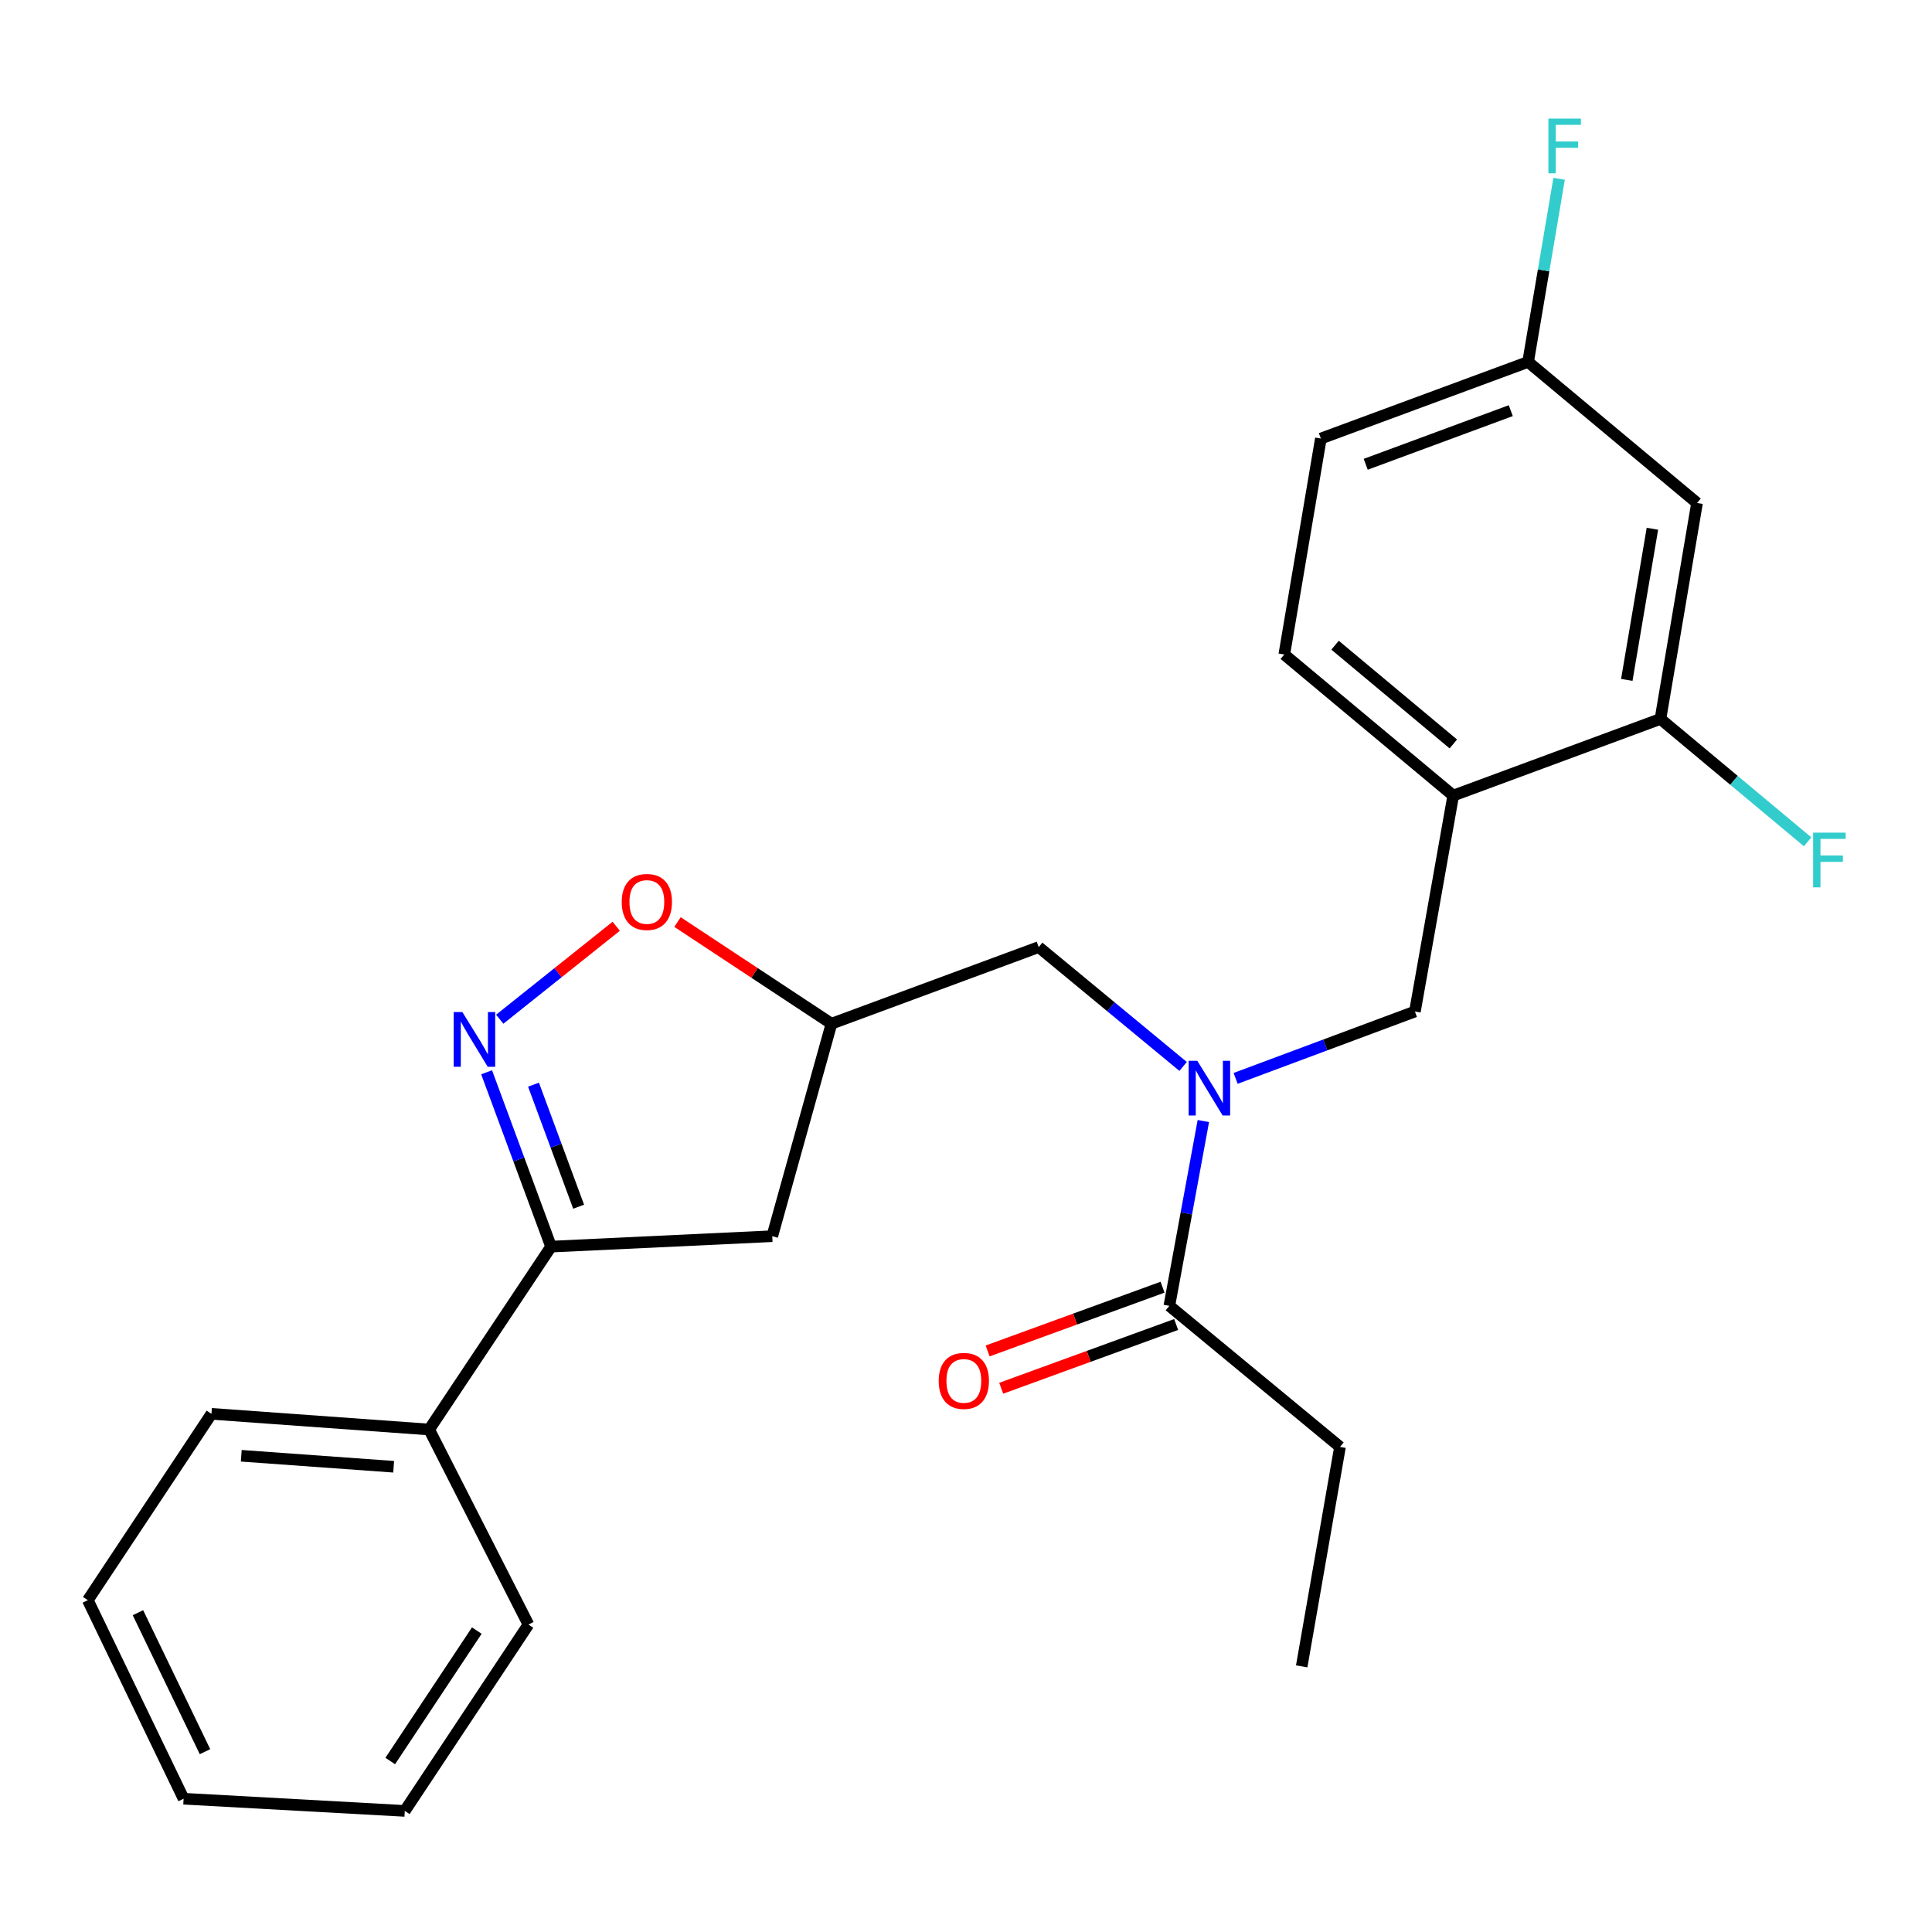 <?xml version='1.0' encoding='iso-8859-1'?>
<svg version='1.1' baseProfile='full'
              xmlns='http://www.w3.org/2000/svg'
                      xmlns:rdkit='http://www.rdkit.org/xml'
                      xmlns:xlink='http://www.w3.org/1999/xlink'
                  xml:space='preserve'
width='1000px' height='1000px' viewBox='0 0 1000 1000'>
<!-- END OF HEADER -->
<rect style='opacity:1.0;fill:#FFFFFF;stroke:none' width='1000' height='1000' x='0' y='0'> </rect>
<path class='bond-0' d='M 612.377,551.985 L 575.006,521.1' style='fill:none;fill-rule:evenodd;stroke:#0000FF;stroke-width:6px;stroke-linecap:butt;stroke-linejoin:miter;stroke-opacity:1' />
<path class='bond-0' d='M 575.006,521.1 L 537.635,490.214' style='fill:none;fill-rule:evenodd;stroke:#000000;stroke-width:6px;stroke-linecap:butt;stroke-linejoin:miter;stroke-opacity:1' />
<path class='bond-1' d='M 622.85,580.254 L 614.05,628.079' style='fill:none;fill-rule:evenodd;stroke:#0000FF;stroke-width:6px;stroke-linecap:butt;stroke-linejoin:miter;stroke-opacity:1' />
<path class='bond-1' d='M 614.05,628.079 L 605.251,675.903' style='fill:none;fill-rule:evenodd;stroke:#000000;stroke-width:6px;stroke-linecap:butt;stroke-linejoin:miter;stroke-opacity:1' />
<path class='bond-2' d='M 639.56,558.166 L 685.957,540.863' style='fill:none;fill-rule:evenodd;stroke:#0000FF;stroke-width:6px;stroke-linecap:butt;stroke-linejoin:miter;stroke-opacity:1' />
<path class='bond-2' d='M 685.957,540.863 L 732.354,523.56' style='fill:none;fill-rule:evenodd;stroke:#000000;stroke-width:6px;stroke-linecap:butt;stroke-linejoin:miter;stroke-opacity:1' />
<path class='bond-3' d='M 693.586,748.919 L 673.757,862.506' style='fill:none;fill-rule:evenodd;stroke:#000000;stroke-width:6px;stroke-linecap:butt;stroke-linejoin:miter;stroke-opacity:1' />
<path class='bond-4' d='M 693.586,748.919 L 605.251,675.903' style='fill:none;fill-rule:evenodd;stroke:#000000;stroke-width:6px;stroke-linecap:butt;stroke-linejoin:miter;stroke-opacity:1' />
<path class='bond-5' d='M 601.733,666.25 L 556.462,682.75' style='fill:none;fill-rule:evenodd;stroke:#000000;stroke-width:6px;stroke-linecap:butt;stroke-linejoin:miter;stroke-opacity:1' />
<path class='bond-5' d='M 556.462,682.75 L 511.191,699.249' style='fill:none;fill-rule:evenodd;stroke:#FF0000;stroke-width:6px;stroke-linecap:butt;stroke-linejoin:miter;stroke-opacity:1' />
<path class='bond-5' d='M 608.769,685.556 L 563.498,702.056' style='fill:none;fill-rule:evenodd;stroke:#000000;stroke-width:6px;stroke-linecap:butt;stroke-linejoin:miter;stroke-opacity:1' />
<path class='bond-5' d='M 563.498,702.056 L 518.227,718.555' style='fill:none;fill-rule:evenodd;stroke:#FF0000;stroke-width:6px;stroke-linecap:butt;stroke-linejoin:miter;stroke-opacity:1' />
<path class='bond-6' d='M 285.232,645.252 L 222.137,739.912' style='fill:none;fill-rule:evenodd;stroke:#000000;stroke-width:6px;stroke-linecap:butt;stroke-linejoin:miter;stroke-opacity:1' />
<path class='bond-7' d='M 285.232,645.252 L 399.721,639.852' style='fill:none;fill-rule:evenodd;stroke:#000000;stroke-width:6px;stroke-linecap:butt;stroke-linejoin:miter;stroke-opacity:1' />
<path class='bond-8' d='M 285.232,645.252 L 268.549,600.13' style='fill:none;fill-rule:evenodd;stroke:#000000;stroke-width:6px;stroke-linecap:butt;stroke-linejoin:miter;stroke-opacity:1' />
<path class='bond-8' d='M 268.549,600.13 L 251.866,555.008' style='fill:none;fill-rule:evenodd;stroke:#0000FF;stroke-width:6px;stroke-linecap:butt;stroke-linejoin:miter;stroke-opacity:1' />
<path class='bond-8' d='M 299.5,624.589 L 287.822,593.004' style='fill:none;fill-rule:evenodd;stroke:#000000;stroke-width:6px;stroke-linecap:butt;stroke-linejoin:miter;stroke-opacity:1' />
<path class='bond-8' d='M 287.822,593.004 L 276.144,561.419' style='fill:none;fill-rule:evenodd;stroke:#0000FF;stroke-width:6px;stroke-linecap:butt;stroke-linejoin:miter;stroke-opacity:1' />
<path class='bond-9' d='M 399.721,639.852 L 430.372,529.873' style='fill:none;fill-rule:evenodd;stroke:#000000;stroke-width:6px;stroke-linecap:butt;stroke-linejoin:miter;stroke-opacity:1' />
<path class='bond-10' d='M 430.372,529.873 L 390.523,503.562' style='fill:none;fill-rule:evenodd;stroke:#000000;stroke-width:6px;stroke-linecap:butt;stroke-linejoin:miter;stroke-opacity:1' />
<path class='bond-10' d='M 390.523,503.562 L 350.674,477.251' style='fill:none;fill-rule:evenodd;stroke:#FF0000;stroke-width:6px;stroke-linecap:butt;stroke-linejoin:miter;stroke-opacity:1' />
<path class='bond-11' d='M 430.372,529.873 L 537.635,490.214' style='fill:none;fill-rule:evenodd;stroke:#000000;stroke-width:6px;stroke-linecap:butt;stroke-linejoin:miter;stroke-opacity:1' />
<path class='bond-12' d='M 318.957,479.429 L 288.809,503.487' style='fill:none;fill-rule:evenodd;stroke:#FF0000;stroke-width:6px;stroke-linecap:butt;stroke-linejoin:miter;stroke-opacity:1' />
<path class='bond-12' d='M 288.809,503.487 L 258.661,527.546' style='fill:none;fill-rule:evenodd;stroke:#0000FF;stroke-width:6px;stroke-linecap:butt;stroke-linejoin:miter;stroke-opacity:1' />
<path class='bond-13' d='M 683.677,226.989 L 790.94,187.33' style='fill:none;fill-rule:evenodd;stroke:#000000;stroke-width:6px;stroke-linecap:butt;stroke-linejoin:miter;stroke-opacity:1' />
<path class='bond-13' d='M 706.893,240.313 L 781.977,212.552' style='fill:none;fill-rule:evenodd;stroke:#000000;stroke-width:6px;stroke-linecap:butt;stroke-linejoin:miter;stroke-opacity:1' />
<path class='bond-14' d='M 683.677,226.989 L 664.739,338.772' style='fill:none;fill-rule:evenodd;stroke:#000000;stroke-width:6px;stroke-linecap:butt;stroke-linejoin:miter;stroke-opacity:1' />
<path class='bond-15' d='M 790.94,187.33 L 878.385,260.346' style='fill:none;fill-rule:evenodd;stroke:#000000;stroke-width:6px;stroke-linecap:butt;stroke-linejoin:miter;stroke-opacity:1' />
<path class='bond-16' d='M 790.94,187.33 L 798.965,139.936' style='fill:none;fill-rule:evenodd;stroke:#000000;stroke-width:6px;stroke-linecap:butt;stroke-linejoin:miter;stroke-opacity:1' />
<path class='bond-16' d='M 798.965,139.936 L 806.99,92.541' style='fill:none;fill-rule:evenodd;stroke:#33CCCC;stroke-width:6px;stroke-linecap:butt;stroke-linejoin:miter;stroke-opacity:1' />
<path class='bond-17' d='M 878.385,260.346 L 859.446,372.118' style='fill:none;fill-rule:evenodd;stroke:#000000;stroke-width:6px;stroke-linecap:butt;stroke-linejoin:miter;stroke-opacity:1' />
<path class='bond-17' d='M 855.285,273.679 L 842.028,351.919' style='fill:none;fill-rule:evenodd;stroke:#000000;stroke-width:6px;stroke-linecap:butt;stroke-linejoin:miter;stroke-opacity:1' />
<path class='bond-18' d='M 222.137,739.912 L 109.451,731.795' style='fill:none;fill-rule:evenodd;stroke:#000000;stroke-width:6px;stroke-linecap:butt;stroke-linejoin:miter;stroke-opacity:1' />
<path class='bond-18' d='M 203.758,759.19 L 124.878,753.508' style='fill:none;fill-rule:evenodd;stroke:#000000;stroke-width:6px;stroke-linecap:butt;stroke-linejoin:miter;stroke-opacity:1' />
<path class='bond-19' d='M 222.137,739.912 L 273.519,840.873' style='fill:none;fill-rule:evenodd;stroke:#000000;stroke-width:6px;stroke-linecap:butt;stroke-linejoin:miter;stroke-opacity:1' />
<path class='bond-20' d='M 109.451,731.795 L 45.455,828.247' style='fill:none;fill-rule:evenodd;stroke:#000000;stroke-width:6px;stroke-linecap:butt;stroke-linejoin:miter;stroke-opacity:1' />
<path class='bond-21' d='M 273.519,840.873 L 209.511,937.325' style='fill:none;fill-rule:evenodd;stroke:#000000;stroke-width:6px;stroke-linecap:butt;stroke-linejoin:miter;stroke-opacity:1' />
<path class='bond-21' d='M 246.797,843.979 L 201.991,911.495' style='fill:none;fill-rule:evenodd;stroke:#000000;stroke-width:6px;stroke-linecap:butt;stroke-linejoin:miter;stroke-opacity:1' />
<path class='bond-22' d='M 45.455,828.247 L 95.033,931.012' style='fill:none;fill-rule:evenodd;stroke:#000000;stroke-width:6px;stroke-linecap:butt;stroke-linejoin:miter;stroke-opacity:1' />
<path class='bond-22' d='M 71.398,834.733 L 106.104,906.669' style='fill:none;fill-rule:evenodd;stroke:#000000;stroke-width:6px;stroke-linecap:butt;stroke-linejoin:miter;stroke-opacity:1' />
<path class='bond-23' d='M 209.511,937.325 L 95.033,931.012' style='fill:none;fill-rule:evenodd;stroke:#000000;stroke-width:6px;stroke-linecap:butt;stroke-linejoin:miter;stroke-opacity:1' />
<path class='bond-24' d='M 859.446,372.118 L 752.184,411.788' style='fill:none;fill-rule:evenodd;stroke:#000000;stroke-width:6px;stroke-linecap:butt;stroke-linejoin:miter;stroke-opacity:1' />
<path class='bond-25' d='M 859.446,372.118 L 897.535,403.921' style='fill:none;fill-rule:evenodd;stroke:#000000;stroke-width:6px;stroke-linecap:butt;stroke-linejoin:miter;stroke-opacity:1' />
<path class='bond-25' d='M 897.535,403.921 L 935.623,435.724' style='fill:none;fill-rule:evenodd;stroke:#33CCCC;stroke-width:6px;stroke-linecap:butt;stroke-linejoin:miter;stroke-opacity:1' />
<path class='bond-26' d='M 752.184,411.788 L 664.739,338.772' style='fill:none;fill-rule:evenodd;stroke:#000000;stroke-width:6px;stroke-linecap:butt;stroke-linejoin:miter;stroke-opacity:1' />
<path class='bond-26' d='M 752.237,385.062 L 691.026,333.952' style='fill:none;fill-rule:evenodd;stroke:#000000;stroke-width:6px;stroke-linecap:butt;stroke-linejoin:miter;stroke-opacity:1' />
<path class='bond-27' d='M 752.184,411.788 L 732.354,523.56' style='fill:none;fill-rule:evenodd;stroke:#000000;stroke-width:6px;stroke-linecap:butt;stroke-linejoin:miter;stroke-opacity:1' />
<path  class='atom-0' d='M 619.722 549.069
L 629.002 564.069
Q 629.922 565.549, 631.402 568.229
Q 632.882 570.909, 632.962 571.069
L 632.962 549.069
L 636.722 549.069
L 636.722 577.389
L 632.842 577.389
L 622.882 560.989
Q 621.722 559.069, 620.482 556.869
Q 619.282 554.669, 618.922 553.989
L 618.922 577.389
L 615.242 577.389
L 615.242 549.069
L 619.722 549.069
' fill='#0000FF'/>
<path  class='atom-3' d='M 485.879 714.751
Q 485.879 707.951, 489.239 704.151
Q 492.599 700.351, 498.879 700.351
Q 505.159 700.351, 508.519 704.151
Q 511.879 707.951, 511.879 714.751
Q 511.879 721.631, 508.479 725.551
Q 505.079 729.431, 498.879 729.431
Q 492.639 729.431, 489.239 725.551
Q 485.879 721.671, 485.879 714.751
M 498.879 726.231
Q 503.199 726.231, 505.519 723.351
Q 507.879 720.431, 507.879 714.751
Q 507.879 709.191, 505.519 706.391
Q 503.199 703.551, 498.879 703.551
Q 494.559 703.551, 492.199 706.351
Q 489.879 709.151, 489.879 714.751
Q 489.879 720.471, 492.199 723.351
Q 494.559 726.231, 498.879 726.231
' fill='#FF0000'/>
<path  class='atom-8' d='M 321.811 466.857
Q 321.811 460.057, 325.171 456.257
Q 328.531 452.457, 334.811 452.457
Q 341.091 452.457, 344.451 456.257
Q 347.811 460.057, 347.811 466.857
Q 347.811 473.737, 344.411 477.657
Q 341.011 481.537, 334.811 481.537
Q 328.571 481.537, 325.171 477.657
Q 321.811 473.777, 321.811 466.857
M 334.811 478.337
Q 339.131 478.337, 341.451 475.457
Q 343.811 472.537, 343.811 466.857
Q 343.811 461.297, 341.451 458.497
Q 339.131 455.657, 334.811 455.657
Q 330.491 455.657, 328.131 458.457
Q 325.811 461.257, 325.811 466.857
Q 325.811 472.577, 328.131 475.457
Q 330.491 478.337, 334.811 478.337
' fill='#FF0000'/>
<path  class='atom-9' d='M 239.313 523.829
L 248.593 538.829
Q 249.513 540.309, 250.993 542.989
Q 252.473 545.669, 252.553 545.829
L 252.553 523.829
L 256.313 523.829
L 256.313 552.149
L 252.433 552.149
L 242.473 535.749
Q 241.313 533.829, 240.073 531.629
Q 238.873 529.429, 238.513 528.749
L 238.513 552.149
L 234.833 552.149
L 234.833 523.829
L 239.313 523.829
' fill='#0000FF'/>
<path  class='atom-24' d='M 938.471 430.973
L 955.311 430.973
L 955.311 434.213
L 942.271 434.213
L 942.271 442.813
L 953.871 442.813
L 953.871 446.093
L 942.271 446.093
L 942.271 459.293
L 938.471 459.293
L 938.471 430.973
' fill='#33CCCC'/>
<path  class='atom-25' d='M 801.448 61.387
L 818.288 61.387
L 818.288 64.627
L 805.248 64.627
L 805.248 73.227
L 816.848 73.227
L 816.848 76.507
L 805.248 76.507
L 805.248 89.707
L 801.448 89.707
L 801.448 61.387
' fill='#33CCCC'/>
</svg>
